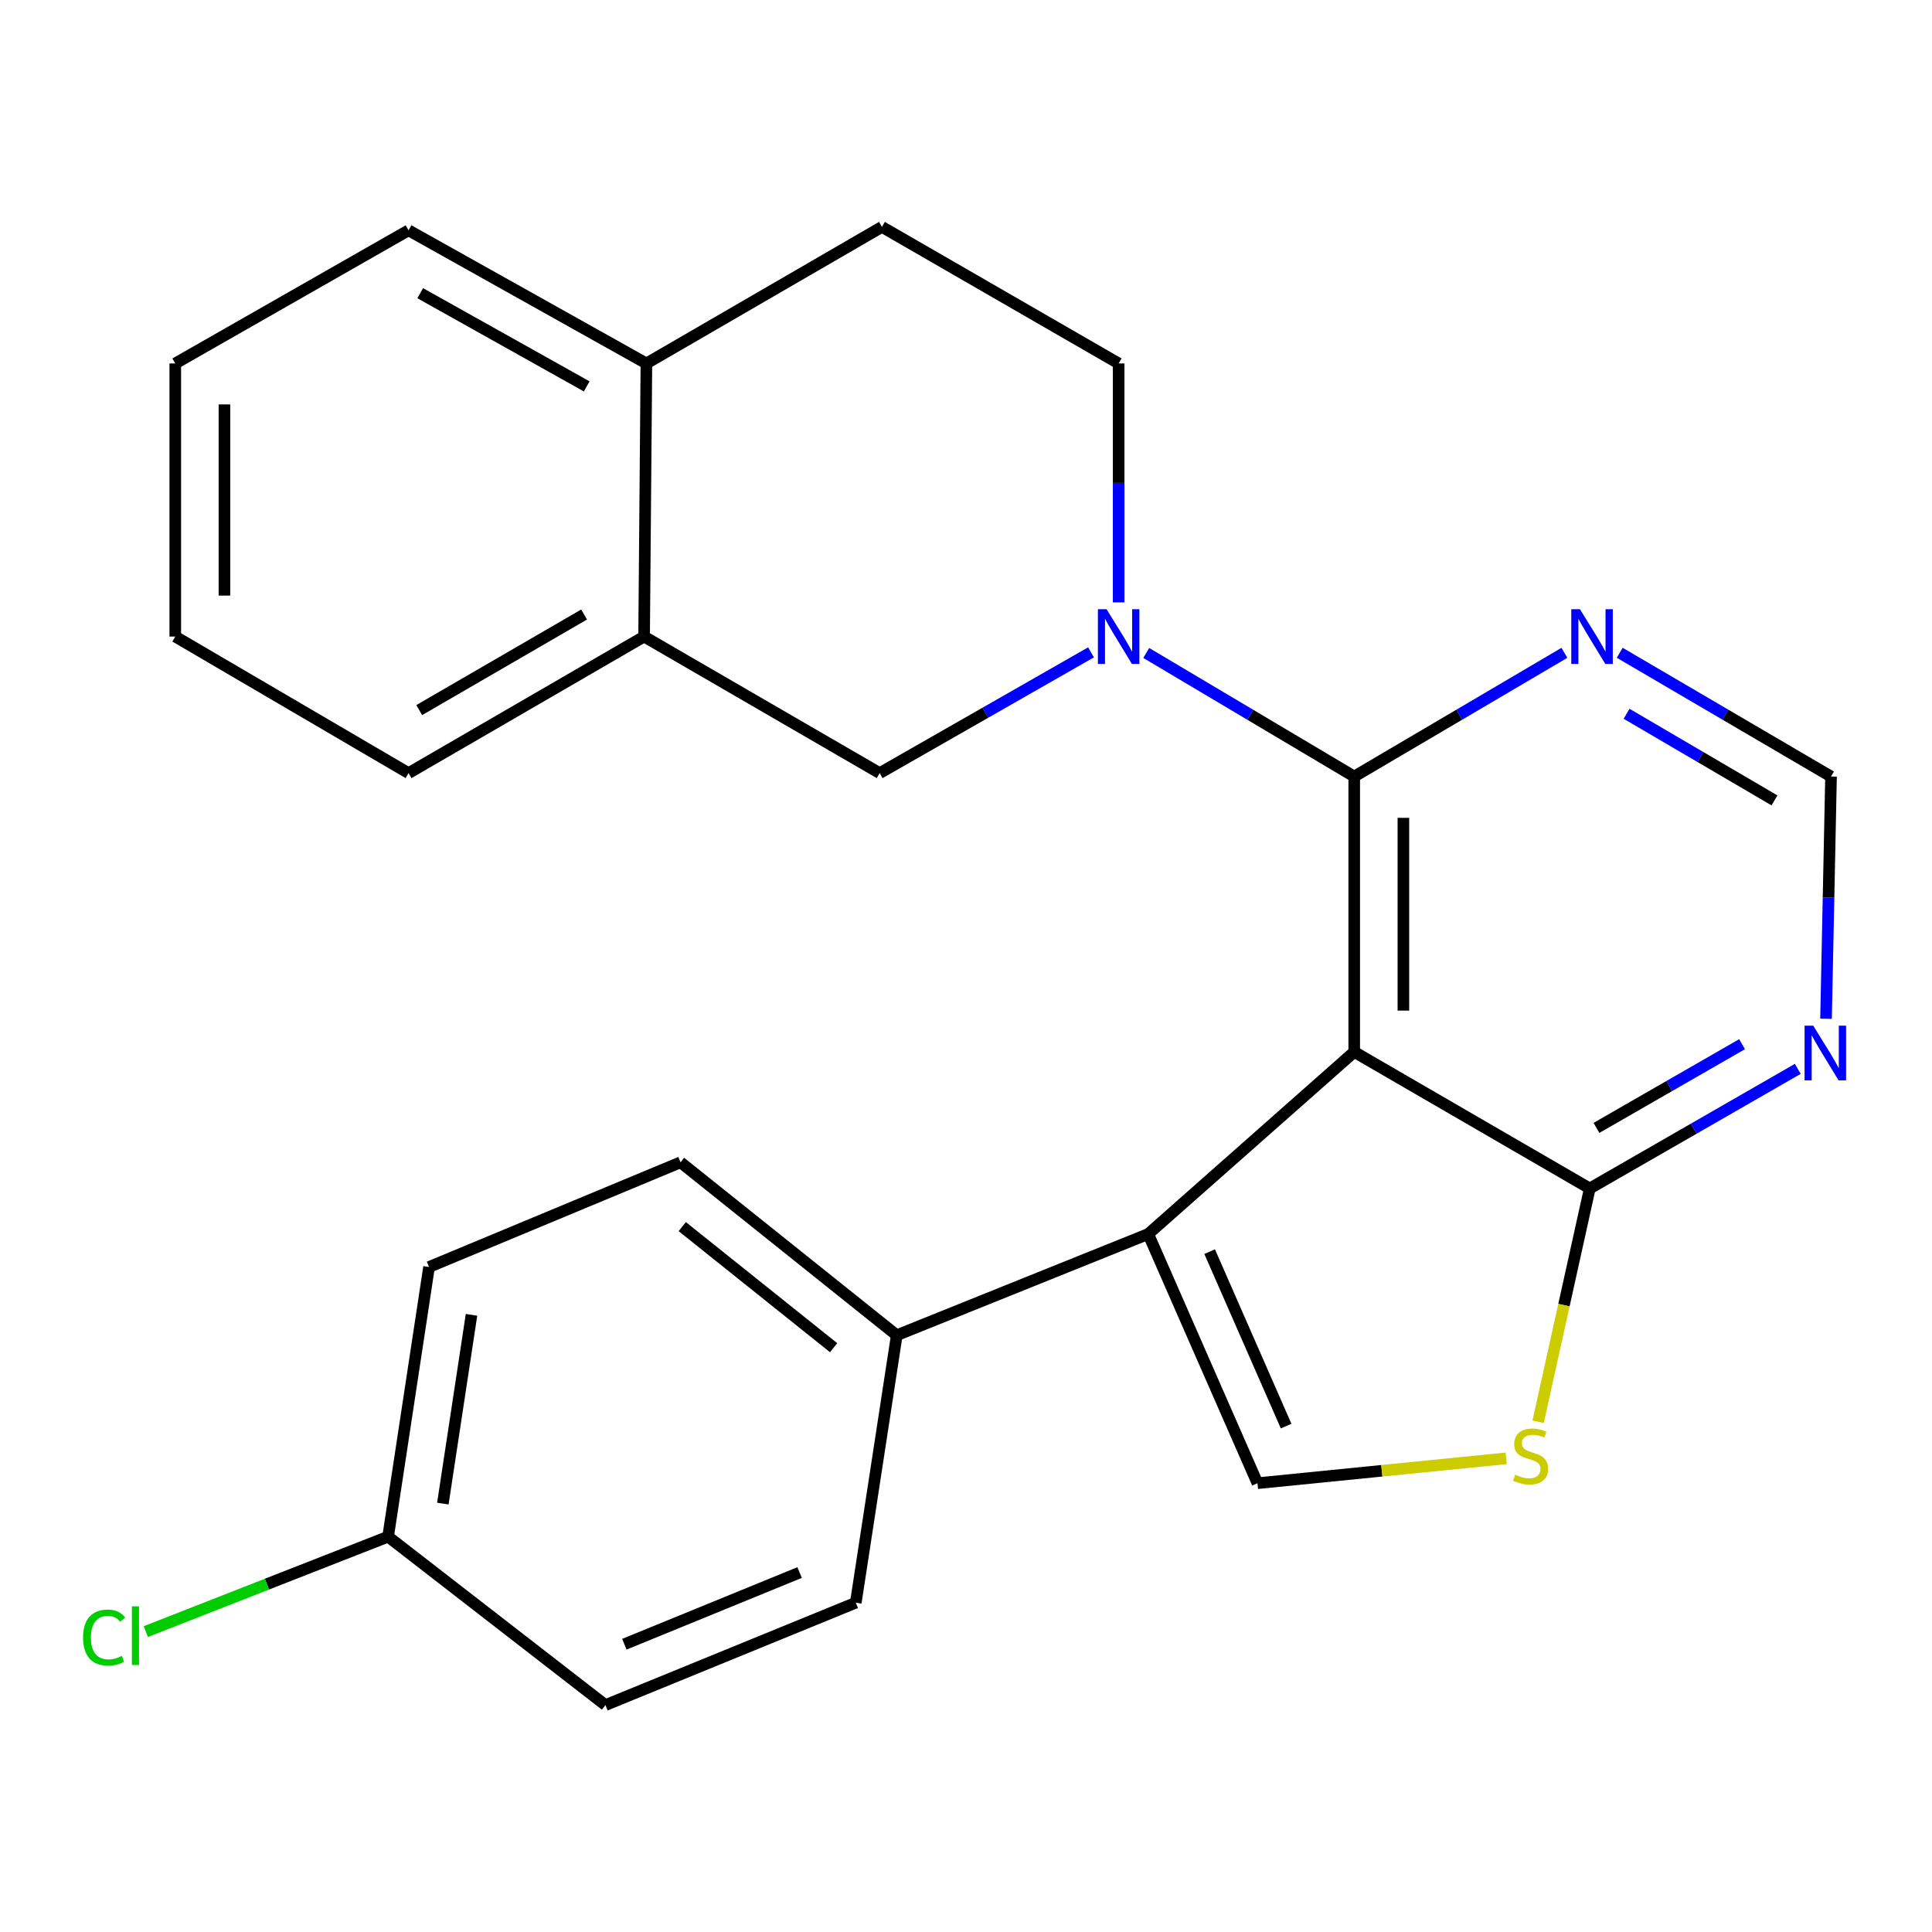 <?xml version='1.0' encoding='iso-8859-1'?>
<svg version='1.1' baseProfile='full'
              xmlns='http://www.w3.org/2000/svg'
                      xmlns:rdkit='http://www.rdkit.org/xml'
                      xmlns:xlink='http://www.w3.org/1999/xlink'
                  xml:space='preserve'
width='1000px' height='1000px' viewBox='0 0 1000 1000'>
<!-- END OF HEADER -->
<rect style='opacity:1.0;fill:#FFFFFF;stroke:none' width='1000' height='1000' x='0' y='0'> </rect>
<path class='bond-0' d='M 700.943,544.467 L 700.943,401.933' style='fill:none;fill-rule:evenodd;stroke:#000000;stroke-width:6px;stroke-linecap:butt;stroke-linejoin:miter;stroke-opacity:1' />
<path class='bond-0' d='M 726.393,523.087 L 726.393,423.313' style='fill:none;fill-rule:evenodd;stroke:#000000;stroke-width:6px;stroke-linecap:butt;stroke-linejoin:miter;stroke-opacity:1' />
<path class='bond-1' d='M 700.943,544.467 L 594.322,638.717' style='fill:none;fill-rule:evenodd;stroke:#000000;stroke-width:6px;stroke-linecap:butt;stroke-linejoin:miter;stroke-opacity:1' />
<path class='bond-3' d='M 700.943,544.467 L 822.863,615.147' style='fill:none;fill-rule:evenodd;stroke:#000000;stroke-width:6px;stroke-linecap:butt;stroke-linejoin:miter;stroke-opacity:1' />
<path class='bond-2' d='M 700.943,401.933 L 647.119,369.953' style='fill:none;fill-rule:evenodd;stroke:#000000;stroke-width:6px;stroke-linecap:butt;stroke-linejoin:miter;stroke-opacity:1' />
<path class='bond-2' d='M 647.119,369.953 L 593.295,337.973' style='fill:none;fill-rule:evenodd;stroke:#0000FF;stroke-width:6px;stroke-linecap:butt;stroke-linejoin:miter;stroke-opacity:1' />
<path class='bond-6' d='M 700.943,401.933 L 755.334,369.92' style='fill:none;fill-rule:evenodd;stroke:#000000;stroke-width:6px;stroke-linecap:butt;stroke-linejoin:miter;stroke-opacity:1' />
<path class='bond-6' d='M 755.334,369.92 L 809.725,337.908' style='fill:none;fill-rule:evenodd;stroke:#0000FF;stroke-width:6px;stroke-linecap:butt;stroke-linejoin:miter;stroke-opacity:1' />
<path class='bond-4' d='M 594.322,638.717 L 650.863,767.706' style='fill:none;fill-rule:evenodd;stroke:#000000;stroke-width:6px;stroke-linecap:butt;stroke-linejoin:miter;stroke-opacity:1' />
<path class='bond-4' d='M 626.112,647.848 L 665.691,738.14' style='fill:none;fill-rule:evenodd;stroke:#000000;stroke-width:6px;stroke-linecap:butt;stroke-linejoin:miter;stroke-opacity:1' />
<path class='bond-9' d='M 594.322,638.717 L 464.159,691.115' style='fill:none;fill-rule:evenodd;stroke:#000000;stroke-width:6px;stroke-linecap:butt;stroke-linejoin:miter;stroke-opacity:1' />
<path class='bond-8' d='M 564.708,337.657 L 510.015,368.911' style='fill:none;fill-rule:evenodd;stroke:#0000FF;stroke-width:6px;stroke-linecap:butt;stroke-linejoin:miter;stroke-opacity:1' />
<path class='bond-8' d='M 510.015,368.911 L 455.322,400.165' style='fill:none;fill-rule:evenodd;stroke:#000000;stroke-width:6px;stroke-linecap:butt;stroke-linejoin:miter;stroke-opacity:1' />
<path class='bond-12' d='M 579.009,311.791 L 579.009,249.958' style='fill:none;fill-rule:evenodd;stroke:#0000FF;stroke-width:6px;stroke-linecap:butt;stroke-linejoin:miter;stroke-opacity:1' />
<path class='bond-12' d='M 579.009,249.958 L 579.009,188.124' style='fill:none;fill-rule:evenodd;stroke:#000000;stroke-width:6px;stroke-linecap:butt;stroke-linejoin:miter;stroke-opacity:1' />
<path class='bond-5' d='M 822.863,615.147 L 809.498,675.525' style='fill:none;fill-rule:evenodd;stroke:#000000;stroke-width:6px;stroke-linecap:butt;stroke-linejoin:miter;stroke-opacity:1' />
<path class='bond-5' d='M 809.498,675.525 L 796.134,735.903' style='fill:none;fill-rule:evenodd;stroke:#CCCC00;stroke-width:6px;stroke-linecap:butt;stroke-linejoin:miter;stroke-opacity:1' />
<path class='bond-7' d='M 822.863,615.147 L 876.694,584.195' style='fill:none;fill-rule:evenodd;stroke:#000000;stroke-width:6px;stroke-linecap:butt;stroke-linejoin:miter;stroke-opacity:1' />
<path class='bond-7' d='M 876.694,584.195 L 930.526,553.243' style='fill:none;fill-rule:evenodd;stroke:#0000FF;stroke-width:6px;stroke-linecap:butt;stroke-linejoin:miter;stroke-opacity:1' />
<path class='bond-7' d='M 826.327,583.799 L 864.009,562.132' style='fill:none;fill-rule:evenodd;stroke:#000000;stroke-width:6px;stroke-linecap:butt;stroke-linejoin:miter;stroke-opacity:1' />
<path class='bond-7' d='M 864.009,562.132 L 901.691,540.466' style='fill:none;fill-rule:evenodd;stroke:#0000FF;stroke-width:6px;stroke-linecap:butt;stroke-linejoin:miter;stroke-opacity:1' />
<path class='bond-25' d='M 650.863,767.706 L 715.227,761.268' style='fill:none;fill-rule:evenodd;stroke:#000000;stroke-width:6px;stroke-linecap:butt;stroke-linejoin:miter;stroke-opacity:1' />
<path class='bond-25' d='M 715.227,761.268 L 779.592,754.83' style='fill:none;fill-rule:evenodd;stroke:#CCCC00;stroke-width:6px;stroke-linecap:butt;stroke-linejoin:miter;stroke-opacity:1' />
<path class='bond-26' d='M 838.36,337.874 L 893.049,369.903' style='fill:none;fill-rule:evenodd;stroke:#0000FF;stroke-width:6px;stroke-linecap:butt;stroke-linejoin:miter;stroke-opacity:1' />
<path class='bond-26' d='M 893.049,369.903 L 947.737,401.933' style='fill:none;fill-rule:evenodd;stroke:#000000;stroke-width:6px;stroke-linecap:butt;stroke-linejoin:miter;stroke-opacity:1' />
<path class='bond-26' d='M 841.905,369.444 L 880.187,391.864' style='fill:none;fill-rule:evenodd;stroke:#0000FF;stroke-width:6px;stroke-linecap:butt;stroke-linejoin:miter;stroke-opacity:1' />
<path class='bond-26' d='M 880.187,391.864 L 918.469,414.285' style='fill:none;fill-rule:evenodd;stroke:#000000;stroke-width:6px;stroke-linecap:butt;stroke-linejoin:miter;stroke-opacity:1' />
<path class='bond-11' d='M 945.149,527.308 L 946.443,464.62' style='fill:none;fill-rule:evenodd;stroke:#0000FF;stroke-width:6px;stroke-linecap:butt;stroke-linejoin:miter;stroke-opacity:1' />
<path class='bond-11' d='M 946.443,464.62 L 947.737,401.933' style='fill:none;fill-rule:evenodd;stroke:#000000;stroke-width:6px;stroke-linecap:butt;stroke-linejoin:miter;stroke-opacity:1' />
<path class='bond-10' d='M 455.322,400.165 L 333.388,329.485' style='fill:none;fill-rule:evenodd;stroke:#000000;stroke-width:6px;stroke-linecap:butt;stroke-linejoin:miter;stroke-opacity:1' />
<path class='bond-15' d='M 464.159,691.115 L 352.25,601.602' style='fill:none;fill-rule:evenodd;stroke:#000000;stroke-width:6px;stroke-linecap:butt;stroke-linejoin:miter;stroke-opacity:1' />
<path class='bond-15' d='M 431.476,697.563 L 353.139,634.903' style='fill:none;fill-rule:evenodd;stroke:#000000;stroke-width:6px;stroke-linecap:butt;stroke-linejoin:miter;stroke-opacity:1' />
<path class='bond-16' d='M 464.159,691.115 L 442.951,829.549' style='fill:none;fill-rule:evenodd;stroke:#000000;stroke-width:6px;stroke-linecap:butt;stroke-linejoin:miter;stroke-opacity:1' />
<path class='bond-21' d='M 333.388,329.485 L 211.469,400.165' style='fill:none;fill-rule:evenodd;stroke:#000000;stroke-width:6px;stroke-linecap:butt;stroke-linejoin:miter;stroke-opacity:1' />
<path class='bond-21' d='M 302.336,318.069 L 216.992,367.546' style='fill:none;fill-rule:evenodd;stroke:#000000;stroke-width:6px;stroke-linecap:butt;stroke-linejoin:miter;stroke-opacity:1' />
<path class='bond-28' d='M 333.388,329.485 L 334.576,188.124' style='fill:none;fill-rule:evenodd;stroke:#000000;stroke-width:6px;stroke-linecap:butt;stroke-linejoin:miter;stroke-opacity:1' />
<path class='bond-14' d='M 579.009,188.124 L 456.496,117.444' style='fill:none;fill-rule:evenodd;stroke:#000000;stroke-width:6px;stroke-linecap:butt;stroke-linejoin:miter;stroke-opacity:1' />
<path class='bond-13' d='M 334.576,188.124 L 456.496,117.444' style='fill:none;fill-rule:evenodd;stroke:#000000;stroke-width:6px;stroke-linecap:butt;stroke-linejoin:miter;stroke-opacity:1' />
<path class='bond-22' d='M 334.576,188.124 L 211.469,119.211' style='fill:none;fill-rule:evenodd;stroke:#000000;stroke-width:6px;stroke-linecap:butt;stroke-linejoin:miter;stroke-opacity:1' />
<path class='bond-22' d='M 303.679,199.995 L 217.503,151.756' style='fill:none;fill-rule:evenodd;stroke:#000000;stroke-width:6px;stroke-linecap:butt;stroke-linejoin:miter;stroke-opacity:1' />
<path class='bond-19' d='M 352.25,601.602 L 222.073,655.796' style='fill:none;fill-rule:evenodd;stroke:#000000;stroke-width:6px;stroke-linecap:butt;stroke-linejoin:miter;stroke-opacity:1' />
<path class='bond-18' d='M 442.951,829.549 L 313.368,882.556' style='fill:none;fill-rule:evenodd;stroke:#000000;stroke-width:6px;stroke-linecap:butt;stroke-linejoin:miter;stroke-opacity:1' />
<path class='bond-18' d='M 413.878,813.945 L 323.17,851.05' style='fill:none;fill-rule:evenodd;stroke:#000000;stroke-width:6px;stroke-linecap:butt;stroke-linejoin:miter;stroke-opacity:1' />
<path class='bond-17' d='M 200.879,795.376 L 313.368,882.556' style='fill:none;fill-rule:evenodd;stroke:#000000;stroke-width:6px;stroke-linecap:butt;stroke-linejoin:miter;stroke-opacity:1' />
<path class='bond-20' d='M 200.879,795.376 L 138.169,819.947' style='fill:none;fill-rule:evenodd;stroke:#000000;stroke-width:6px;stroke-linecap:butt;stroke-linejoin:miter;stroke-opacity:1' />
<path class='bond-20' d='M 138.169,819.947 L 75.459,844.518' style='fill:none;fill-rule:evenodd;stroke:#00CC00;stroke-width:6px;stroke-linecap:butt;stroke-linejoin:miter;stroke-opacity:1' />
<path class='bond-27' d='M 200.879,795.376 L 222.073,655.796' style='fill:none;fill-rule:evenodd;stroke:#000000;stroke-width:6px;stroke-linecap:butt;stroke-linejoin:miter;stroke-opacity:1' />
<path class='bond-27' d='M 229.219,778.259 L 244.055,680.554' style='fill:none;fill-rule:evenodd;stroke:#000000;stroke-width:6px;stroke-linecap:butt;stroke-linejoin:miter;stroke-opacity:1' />
<path class='bond-23' d='M 211.469,400.165 L 90.722,329.485' style='fill:none;fill-rule:evenodd;stroke:#000000;stroke-width:6px;stroke-linecap:butt;stroke-linejoin:miter;stroke-opacity:1' />
<path class='bond-24' d='M 211.469,119.211 L 90.722,188.124' style='fill:none;fill-rule:evenodd;stroke:#000000;stroke-width:6px;stroke-linecap:butt;stroke-linejoin:miter;stroke-opacity:1' />
<path class='bond-29' d='M 90.722,329.485 L 90.722,188.124' style='fill:none;fill-rule:evenodd;stroke:#000000;stroke-width:6px;stroke-linecap:butt;stroke-linejoin:miter;stroke-opacity:1' />
<path class='bond-29' d='M 116.172,308.281 L 116.172,209.328' style='fill:none;fill-rule:evenodd;stroke:#000000;stroke-width:6px;stroke-linecap:butt;stroke-linejoin:miter;stroke-opacity:1' />
<path  class='atom-3' d='M 572.749 315.325
L 582.029 330.325
Q 582.949 331.805, 584.429 334.485
Q 585.909 337.165, 585.989 337.325
L 585.989 315.325
L 589.749 315.325
L 589.749 343.645
L 585.869 343.645
L 575.909 327.245
Q 574.749 325.325, 573.509 323.125
Q 572.309 320.925, 571.949 320.245
L 571.949 343.645
L 568.269 343.645
L 568.269 315.325
L 572.749 315.325
' fill='#0000FF'/>
<path  class='atom-6' d='M 784.224 763.287
Q 784.544 763.407, 785.864 763.967
Q 787.184 764.527, 788.624 764.887
Q 790.104 765.207, 791.544 765.207
Q 794.224 765.207, 795.784 763.927
Q 797.344 762.607, 797.344 760.327
Q 797.344 758.767, 796.544 757.807
Q 795.784 756.847, 794.584 756.327
Q 793.384 755.807, 791.384 755.207
Q 788.864 754.447, 787.344 753.727
Q 785.864 753.007, 784.784 751.487
Q 783.744 749.967, 783.744 747.407
Q 783.744 743.847, 786.144 741.647
Q 788.584 739.447, 793.384 739.447
Q 796.664 739.447, 800.384 741.007
L 799.464 744.087
Q 796.064 742.687, 793.504 742.687
Q 790.744 742.687, 789.224 743.847
Q 787.704 744.967, 787.744 746.927
Q 787.744 748.447, 788.504 749.367
Q 789.304 750.287, 790.424 750.807
Q 791.584 751.327, 793.504 751.927
Q 796.064 752.727, 797.584 753.527
Q 799.104 754.327, 800.184 755.967
Q 801.304 757.567, 801.304 760.327
Q 801.304 764.247, 798.664 766.367
Q 796.064 768.447, 791.704 768.447
Q 789.184 768.447, 787.264 767.887
Q 785.384 767.367, 783.144 766.447
L 784.224 763.287
' fill='#CCCC00'/>
<path  class='atom-7' d='M 817.776 315.325
L 827.056 330.325
Q 827.976 331.805, 829.456 334.485
Q 830.936 337.165, 831.016 337.325
L 831.016 315.325
L 834.776 315.325
L 834.776 343.645
L 830.896 343.645
L 820.936 327.245
Q 819.776 325.325, 818.536 323.125
Q 817.336 320.925, 816.976 320.245
L 816.976 343.645
L 813.296 343.645
L 813.296 315.325
L 817.776 315.325
' fill='#0000FF'/>
<path  class='atom-8' d='M 938.522 530.887
L 947.802 545.887
Q 948.722 547.367, 950.202 550.047
Q 951.682 552.727, 951.762 552.887
L 951.762 530.887
L 955.522 530.887
L 955.522 559.207
L 951.642 559.207
L 941.682 542.807
Q 940.522 540.887, 939.282 538.687
Q 938.082 536.487, 937.722 535.807
L 937.722 559.207
L 934.042 559.207
L 934.042 530.887
L 938.522 530.887
' fill='#0000FF'/>
<path  class='atom-21' d='M 42.988 847.595
Q 42.988 840.555, 46.268 836.875
Q 49.588 833.155, 55.868 833.155
Q 61.708 833.155, 64.828 837.275
L 62.188 839.435
Q 59.908 836.435, 55.868 836.435
Q 51.588 836.435, 49.308 839.315
Q 47.068 842.155, 47.068 847.595
Q 47.068 853.195, 49.388 856.075
Q 51.748 858.955, 56.308 858.955
Q 59.428 858.955, 63.068 857.075
L 64.188 860.075
Q 62.708 861.035, 60.468 861.595
Q 58.228 862.155, 55.748 862.155
Q 49.588 862.155, 46.268 858.395
Q 42.988 854.635, 42.988 847.595
' fill='#00CC00'/>
<path  class='atom-21' d='M 68.268 831.435
L 71.948 831.435
L 71.948 861.795
L 68.268 861.795
L 68.268 831.435
' fill='#00CC00'/>
</svg>
